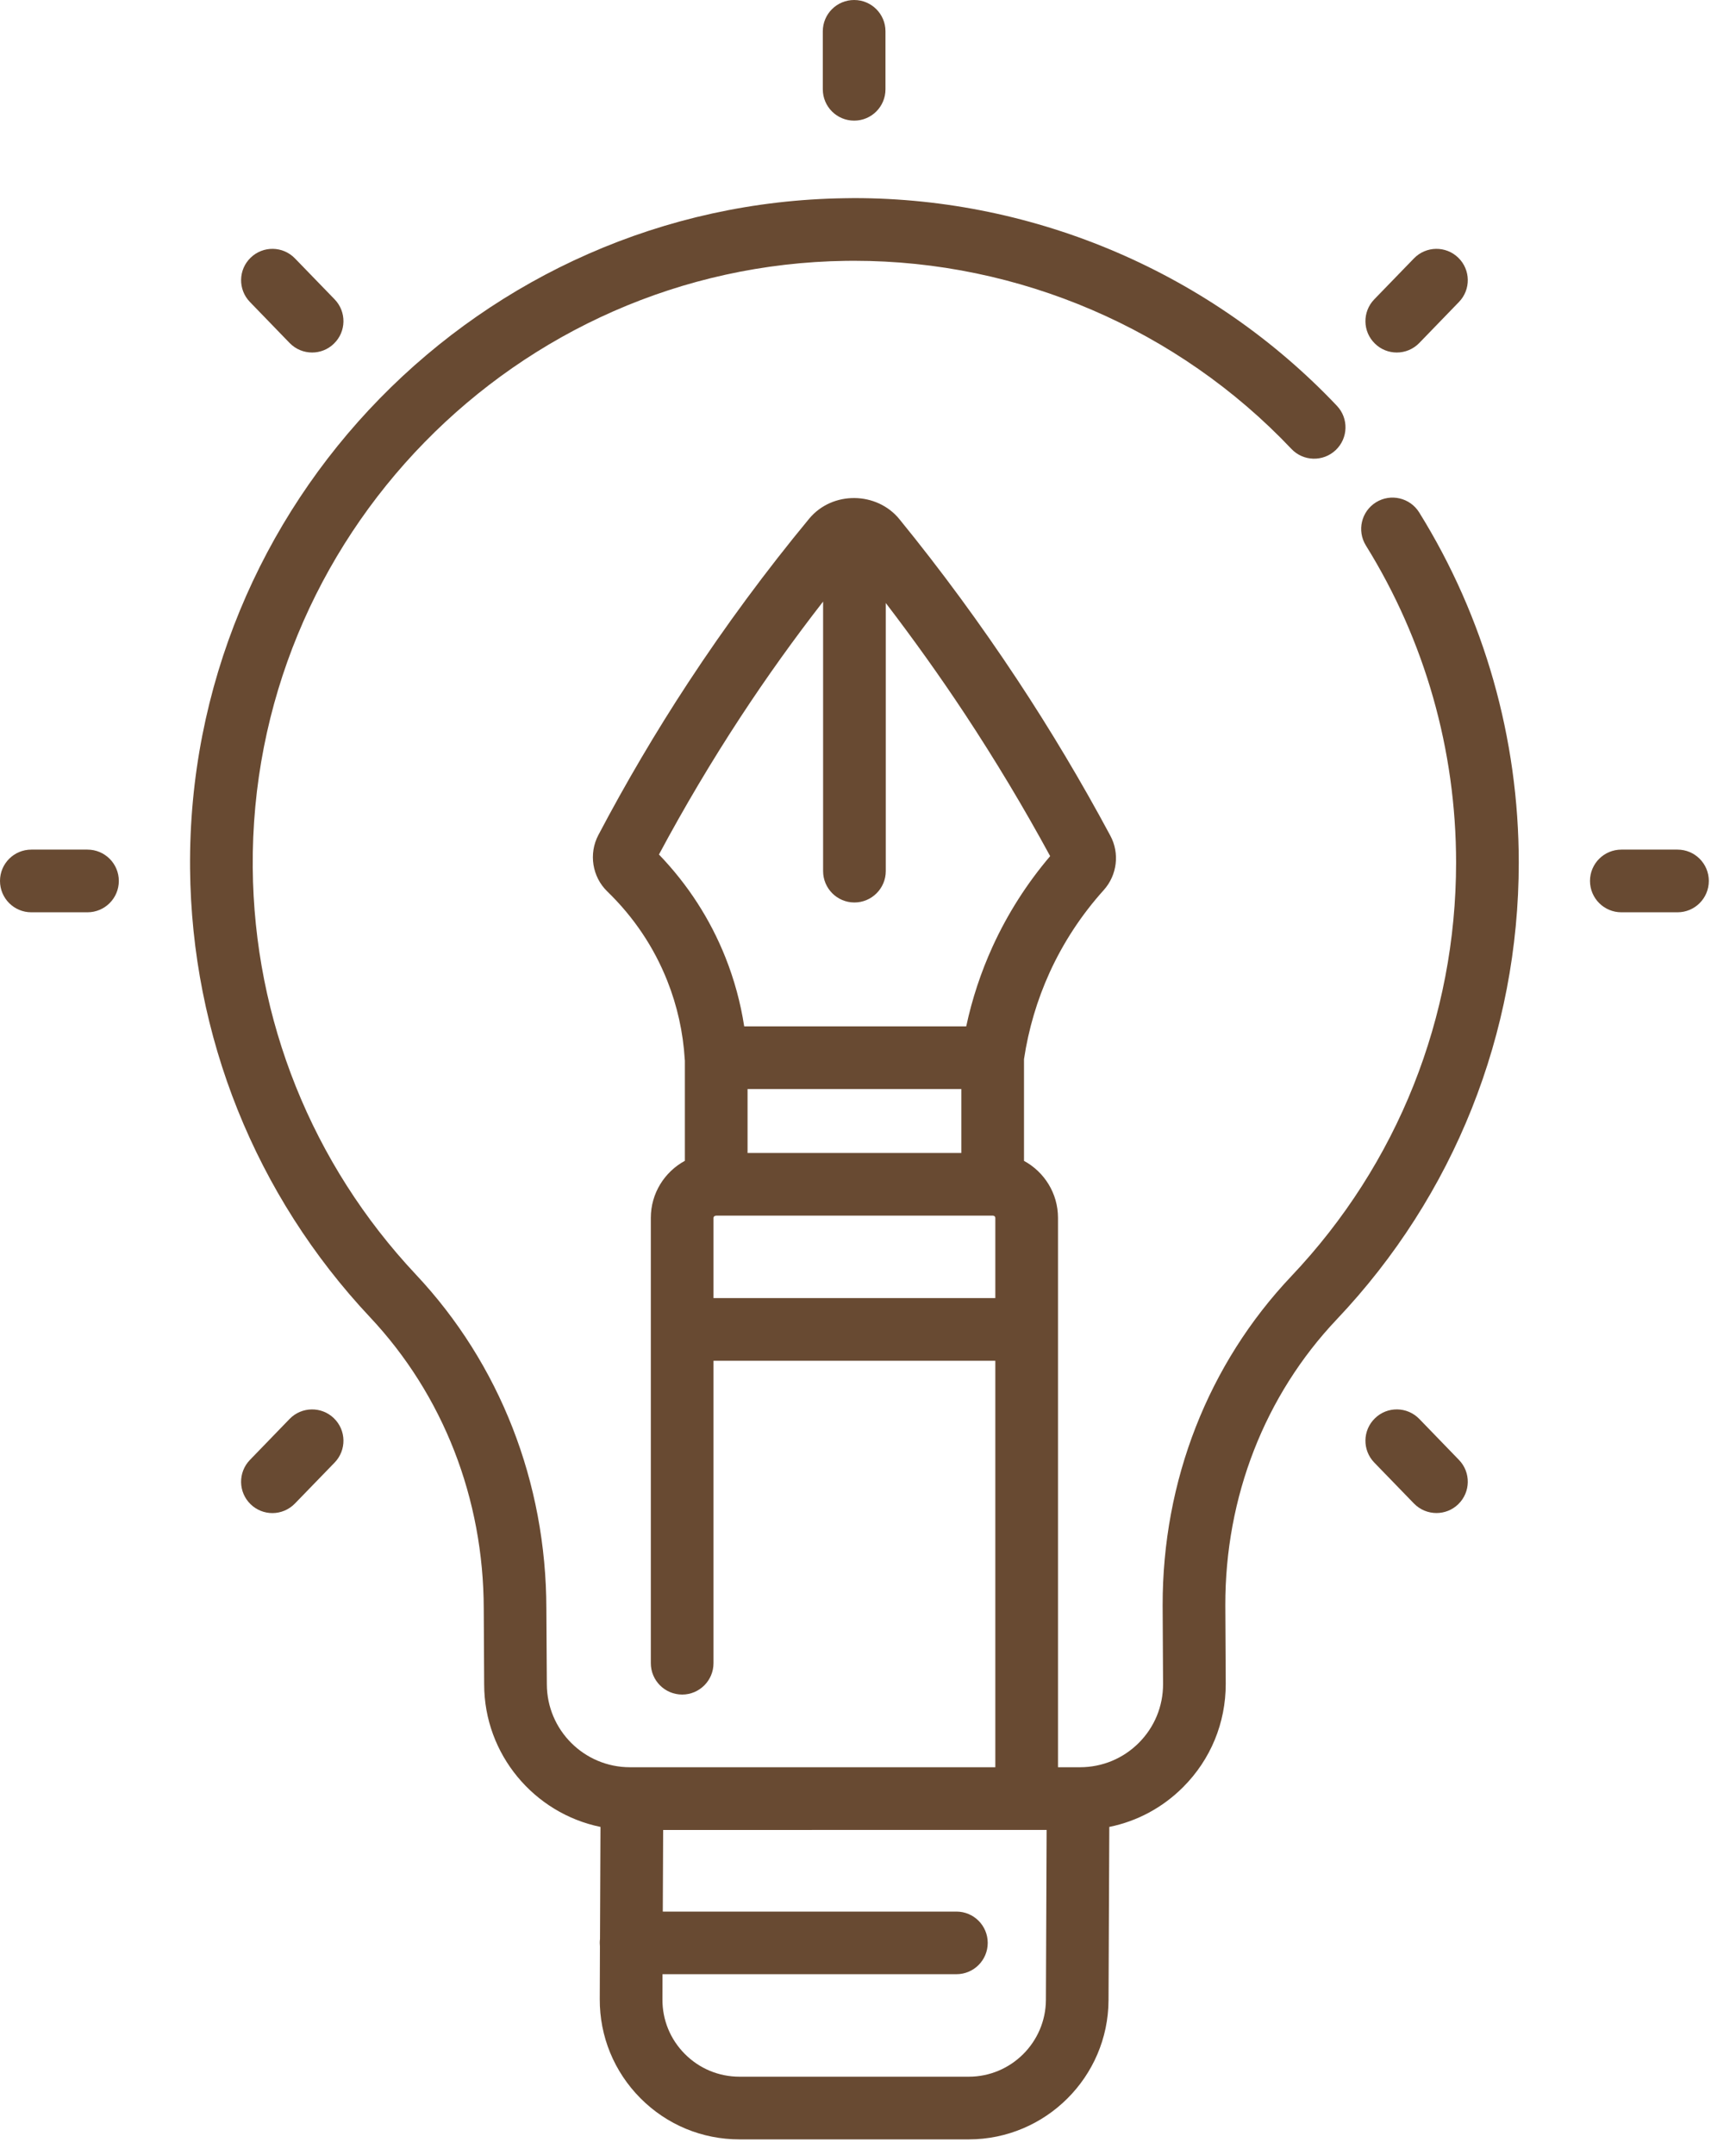 <svg xmlns="http://www.w3.org/2000/svg" fill="none" viewBox="0 0 29 36" height="36" width="29">
<g id="Group 48095470">
<path fill="#684A32" d="M22.986 8.39C22.74 8.543 22.665 8.865 22.817 9.111C23.803 10.698 24.324 12.529 24.324 14.407C24.324 16.989 23.347 19.443 21.572 21.316C20.183 22.783 19.419 24.735 19.422 26.816L19.429 28.128C19.43 28.499 19.286 28.848 19.024 29.111C18.762 29.373 18.413 29.518 18.041 29.518H17.674V20.342C17.674 19.932 17.445 19.574 17.106 19.39V17.691C17.181 17.19 17.325 16.703 17.534 16.244C17.763 15.742 18.067 15.279 18.438 14.867C18.662 14.618 18.707 14.252 18.548 13.958C18.071 13.068 17.547 12.189 16.99 11.347C16.382 10.427 15.721 9.526 15.024 8.671C14.648 8.21 13.905 8.195 13.516 8.665C12.796 9.536 12.117 10.456 11.498 11.399C10.958 12.221 10.453 13.079 9.995 13.949C9.832 14.259 9.893 14.646 10.144 14.889C10.586 15.317 10.923 15.819 11.146 16.38C11.313 16.799 11.412 17.243 11.439 17.698C11.439 17.703 11.44 17.709 11.441 17.714V19.389C11.102 19.573 10.872 19.931 10.872 20.342V27.78C10.872 28.069 11.106 28.304 11.396 28.304C11.685 28.304 11.919 28.069 11.919 27.78V22.729H16.627V29.518L10.523 29.518C9.758 29.518 9.136 28.897 9.135 28.131L9.127 26.867C9.124 24.762 8.35 22.78 6.946 21.287C5.212 19.44 4.244 17.029 4.222 14.495C4.175 8.982 8.619 4.434 14.13 4.357C14.176 4.357 14.222 4.356 14.268 4.356C17.022 4.356 19.678 5.497 21.573 7.498C21.771 7.708 22.103 7.717 22.313 7.518C22.523 7.319 22.532 6.988 22.333 6.778C20.24 4.568 17.309 3.309 14.268 3.309C14.217 3.309 14.166 3.31 14.115 3.311C8.03 3.395 3.123 8.417 3.175 14.505C3.2 17.302 4.268 19.965 6.183 22.003C7.404 23.303 8.078 25.031 8.081 26.871L8.088 28.134C8.089 29.306 8.925 30.288 10.031 30.515L10.023 32.388C10.02 32.409 10.019 32.43 10.019 32.452C10.019 32.473 10.02 32.493 10.022 32.513L10.019 33.389C10.016 34.014 10.258 34.603 10.699 35.047C11.14 35.49 11.728 35.734 12.354 35.734H12.354L16.184 35.734C17.466 35.733 18.513 34.691 18.518 33.409L18.531 30.515C18.995 30.421 19.422 30.193 19.764 29.85C20.224 29.39 20.477 28.777 20.476 28.124L20.469 26.813C20.466 25.003 21.128 23.307 22.332 22.036C24.292 19.967 25.371 17.258 25.371 14.407C25.371 12.334 24.796 10.311 23.707 8.558C23.554 8.313 23.231 8.238 22.986 8.39ZM12.488 18.19H16.059V19.258H12.488V18.19ZM11.008 14.273C11.427 13.489 11.886 12.716 12.373 11.973C12.804 11.316 13.265 10.671 13.75 10.048V14.55C13.75 14.839 13.984 15.074 14.273 15.074C14.562 15.074 14.797 14.839 14.797 14.55V10.072C15.258 10.675 15.701 11.294 16.117 11.924C16.624 12.692 17.103 13.49 17.543 14.3C17.154 14.757 16.831 15.264 16.582 15.809C16.387 16.237 16.239 16.684 16.141 17.143H12.432C12.371 16.748 12.266 16.363 12.119 15.993C11.864 15.352 11.491 14.775 11.008 14.273ZM11.919 21.682V20.342C11.919 20.322 11.936 20.305 11.964 20.305H16.589C16.61 20.305 16.627 20.322 16.627 20.342V21.682H11.919ZM17.472 33.404C17.469 34.111 16.891 34.687 16.184 34.687L12.354 34.687H12.354C12.008 34.687 11.684 34.552 11.441 34.308C11.197 34.063 11.064 33.739 11.066 33.393L11.067 32.975H15.977C16.266 32.975 16.5 32.741 16.5 32.452C16.5 32.163 16.266 31.929 15.977 31.929H11.072L11.078 30.566L17.484 30.565L17.472 33.404Z" id="Vector"></path>
<path fill="#684A32" d="M14.269 2.015C14.558 2.015 14.792 1.781 14.792 1.491V0.523C14.792 0.234 14.558 0 14.269 0C13.979 0 13.745 0.234 13.745 0.523V1.491C13.745 1.781 13.979 2.015 14.269 2.015Z" id="Vector_2"></path>
<path fill="#684A32" d="M28.023 14.191H27.085C26.796 14.191 26.561 14.425 26.561 14.714C26.561 15.004 26.796 15.238 27.085 15.238H28.023C28.312 15.238 28.546 15.004 28.546 14.714C28.546 14.425 28.312 14.191 28.023 14.191Z" id="Vector_3"></path>
<path fill="#684A32" d="M1.461 14.191H0.523C0.234 14.191 0 14.425 0 14.714C0 15.004 0.234 15.238 0.523 15.238H1.461C1.75 15.238 1.985 15.004 1.985 14.714C1.985 14.425 1.75 14.191 1.461 14.191Z" id="Vector_4"></path>
<path fill="#684A32" d="M23.333 5.888C23.47 5.888 23.606 5.835 23.709 5.729L24.372 5.044C24.573 4.837 24.568 4.505 24.36 4.304C24.153 4.103 23.822 4.108 23.62 4.316L22.957 5C22.756 5.208 22.761 5.539 22.969 5.74C23.07 5.839 23.202 5.888 23.333 5.888Z" id="Vector_5"></path>
<path fill="#684A32" d="M4.838 23.7L4.175 24.385C3.974 24.593 3.979 24.924 4.186 25.125C4.288 25.224 4.419 25.273 4.551 25.273C4.687 25.273 4.824 25.219 4.927 25.113L5.59 24.429C5.791 24.221 5.786 23.89 5.578 23.689C5.371 23.488 5.039 23.493 4.838 23.7Z" id="Vector_6"></path>
<path fill="#684A32" d="M23.709 23.7C23.508 23.493 23.176 23.487 22.969 23.689C22.761 23.89 22.756 24.221 22.957 24.429L23.62 25.113C23.723 25.219 23.86 25.272 23.996 25.272C24.128 25.272 24.259 25.223 24.36 25.125C24.568 24.924 24.573 24.592 24.372 24.385L23.709 23.7Z" id="Vector_7"></path>
<path fill="#684A32" d="M4.838 5.729C4.941 5.835 5.077 5.888 5.214 5.888C5.345 5.888 5.477 5.839 5.578 5.74C5.786 5.539 5.791 5.208 5.59 5L4.927 4.316C4.726 4.108 4.394 4.103 4.187 4.304C3.979 4.505 3.974 4.837 4.175 5.044L4.838 5.729Z" id="Vector_8"></path>
</g>
</svg>

